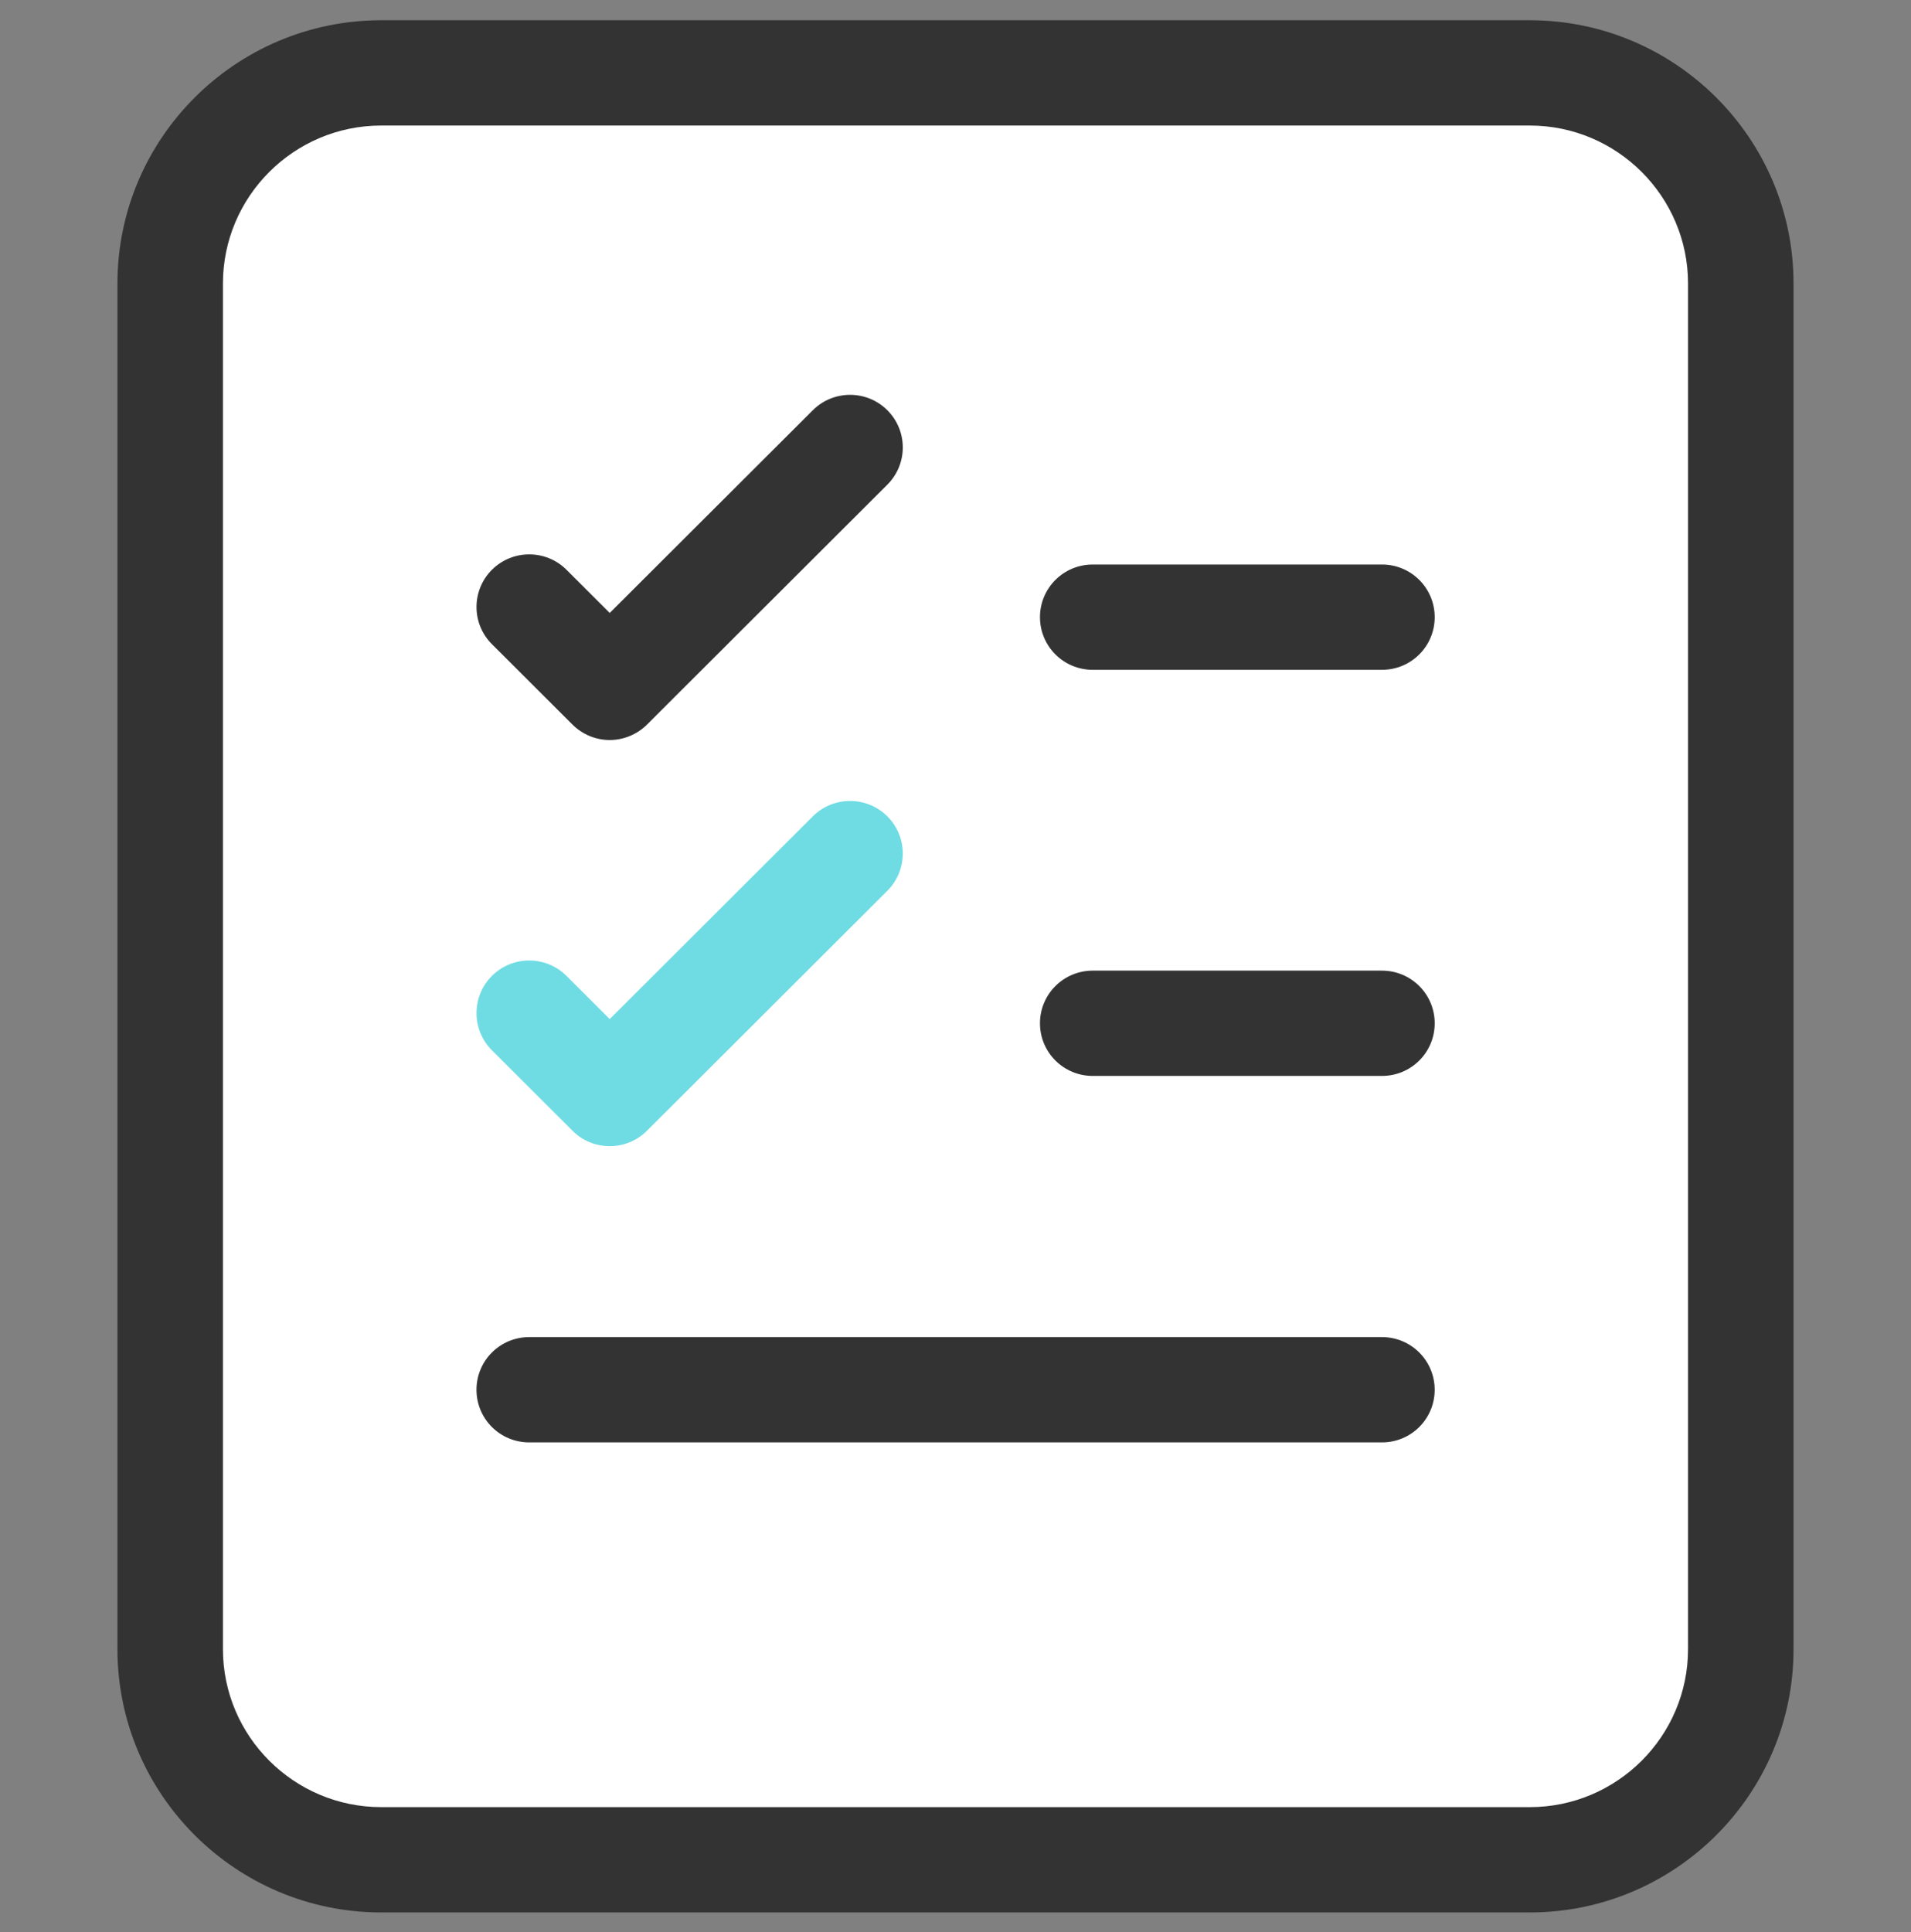 <svg width="92" height="93" viewBox="0 0 92 93" fill="none" xmlns="http://www.w3.org/2000/svg">
<rect x="0" y="0" width="92" height="93" fill="#808080" stroke="none"/>
<g clip-path="url(#clip0_4022_74576)">
<rect x="9.901" y="5.211" width="72.197" height="82.605" fill="white"/>
<path d="M73.648 92.052H18.351C11.351 92.052 5.654 86.366 5.654 79.38V13.646C5.654 6.66 11.351 0.975 18.351 0.975H73.648C80.649 0.975 86.345 6.66 86.345 13.646V79.38C86.345 86.366 80.649 92.052 73.648 92.052ZM18.351 6.043C14.152 6.043 10.733 9.456 10.733 13.646V79.38C10.733 83.57 14.152 86.983 18.351 86.983H73.648C77.847 86.983 81.266 83.57 81.266 79.38V13.646C81.266 9.456 77.847 6.043 73.648 6.043H18.351Z" fill="#333333"/>
<path d="M66.531 32.241H52.607C51.202 32.241 50.067 31.109 50.067 29.706C50.067 28.304 51.202 27.172 52.607 27.172H66.531C67.936 27.172 69.07 28.304 69.07 29.706C69.07 31.109 67.936 32.241 66.531 32.241Z" fill="#333333"/>
<path d="M29.354 35.62C28.677 35.62 28.034 35.349 27.56 34.876L23.683 31.007C22.693 30.019 22.693 28.414 23.683 27.425C24.674 26.437 26.282 26.437 27.272 27.425L29.354 29.503L39.131 19.746C40.121 18.758 41.729 18.758 42.719 19.746C43.71 20.735 43.71 22.34 42.719 23.328L31.149 34.876C30.675 35.349 30.023 35.62 29.354 35.62Z" fill="#333333"/>
<path d="M66.531 51.788H52.607C51.202 51.788 50.067 50.657 50.067 49.254C50.067 47.852 51.202 46.72 52.607 46.72H66.531C67.936 46.72 69.07 47.852 69.07 49.254C69.07 50.657 67.936 51.788 66.531 51.788Z" fill="#333333"/>
<path d="M29.354 55.168C28.703 55.168 28.051 54.923 27.56 54.424L23.683 50.555C22.693 49.567 22.693 47.962 23.683 46.973C24.674 45.985 26.282 45.985 27.272 46.973L29.354 49.051L39.131 39.294C40.121 38.306 41.729 38.306 42.719 39.294C43.71 40.282 43.71 41.888 42.719 42.876L31.149 54.424C30.649 54.923 30.006 55.168 29.354 55.168Z" fill="#6FDCE3"/>
<path d="M66.53 69.428H25.478C24.073 69.428 22.939 68.296 22.939 66.894C22.939 65.491 24.073 64.359 25.478 64.359H66.53C67.935 64.359 69.069 65.491 69.069 66.894C69.069 68.296 67.935 69.428 66.53 69.428Z" fill="#333333"/>
</g>
<defs>
<clipPath id="clip0_4022_74576">
<rect width="92" height="92" fill="white" transform="translate(0 0.513)"/>
</clipPath>
</defs>
</svg>
